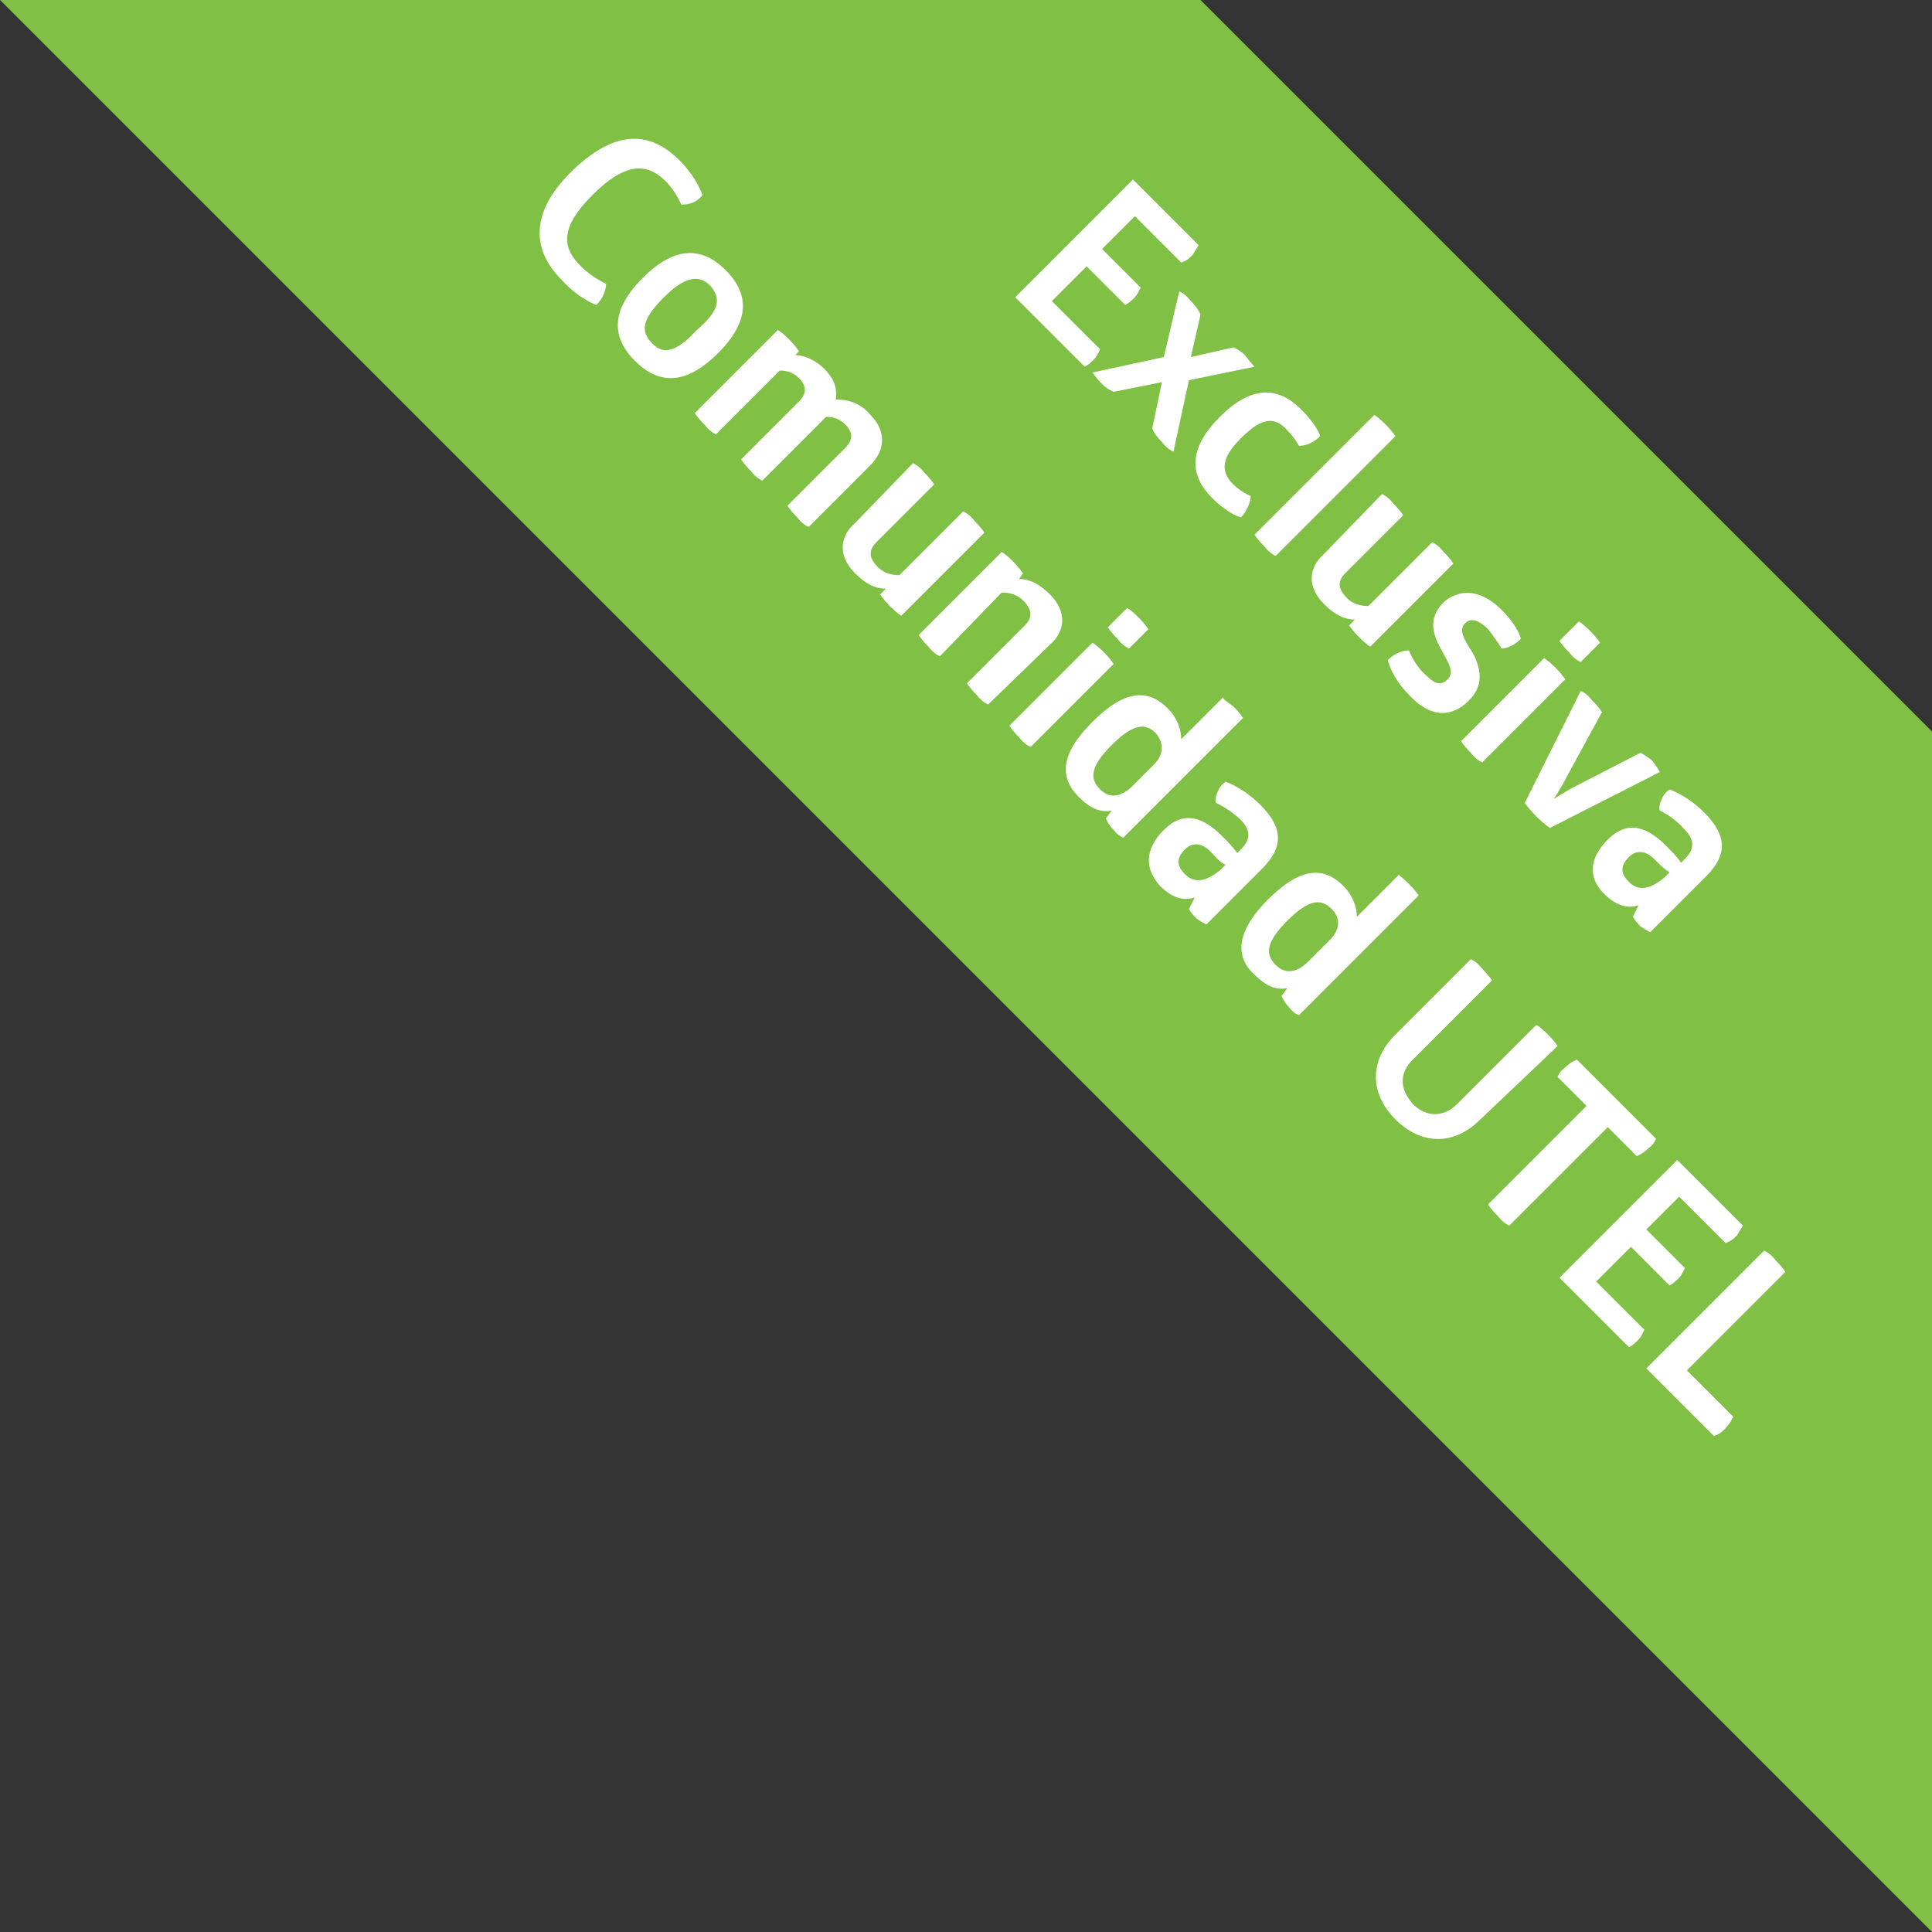 <?xml version="1.0" encoding="utf-8"?>
<!-- Generator: Adobe Illustrator 25.2.3, SVG Export Plug-In . SVG Version: 6.00 Build 0)  -->
<svg version="1.1" id="Capa_1" xmlns="http://www.w3.org/2000/svg" xmlns:xlink="http://www.w3.org/1999/xlink" x="0px" y="0px"
	 viewBox="0 0 100.1 100.1" style="enable-background:new 0 0 100.1 100.1;" xml:space="preserve">
<rect x="0" y="0" width="100.1" height="100.1" fill="#333333" stroke="none"/>
<style type="text/css">
	.st0{fill:#80C045;}
	.st1{enable-background:new    ;}
	.st2{fill:#FFFFFF;}
</style>
<path id="Sustracción_4" class="st0" d="M100.1,100.1L0,0h62.2l37.9,37.9L100.1,100.1L100.1,100.1z"/>
<g class="st1">
	<path class="st2" d="M62.1,12.7c-0.1,0.2-0.2,0.3-0.3,0.5c-0.2,0.2-0.3,0.3-0.6,0.4l-2.4-2.4l-1.7,1.7l2,2
		c-0.1,0.2-0.2,0.4-0.3,0.5c-0.2,0.2-0.3,0.3-0.5,0.4l-2-2l-1.8,1.8l2.5,2.5c-0.1,0.2-0.2,0.4-0.3,0.5c-0.2,0.2-0.3,0.3-0.5,0.4
		l-3.6-3.6l6.1-6.1L62.1,12.7z"/>
	<path class="st2" d="M61.1,15.1c0,0,0.3,0.1,0.6,0.5c0.4,0.4,0.5,0.7,0.5,0.7l-0.5,2.2l2.2-0.5c0,0,0.3,0.1,0.6,0.4
		C64.8,18.8,65,19,65,19l-3.4,0.7l-0.8,3.7c0,0-0.3-0.1-0.6-0.5c-0.4-0.4-0.5-0.7-0.5-0.7l0.5-2.4l-2.5,0.5c0,0-0.3-0.1-0.6-0.4
		c-0.3-0.3-0.5-0.6-0.5-0.6l3.7-0.8L61.1,15.1z"/>
	<path class="st2" d="M64.3,22.7c-1,1-1.1,1.7-0.4,2.4c0.4,0.4,0.9,0.6,0.9,0.6c0,0.3-0.2,0.8-0.5,1.1c0,0-0.6-0.1-1.5-1
		c-1.3-1.3-1.1-2.7,0.4-4.2c1.5-1.5,2.9-1.7,4.2-0.4c0.9,0.9,1,1.4,1,1.4c-0.3,0.3-0.7,0.5-1.1,0.5c0,0-0.2-0.4-0.6-0.8
		C66,21.5,65.3,21.7,64.3,22.7z"/>
	<path class="st2" d="M66.1,28.8c0,0-0.3-0.1-0.6-0.5c-0.4-0.4-0.5-0.6-0.5-0.6l6.2-6.2c0,0,0.2,0.1,0.6,0.5
		c0.3,0.3,0.5,0.6,0.5,0.6L66.1,28.8z"/>
	<path class="st2" d="M71.6,25.6c0,0,0.3,0.1,0.6,0.5c0.4,0.4,0.5,0.6,0.5,0.6l-3,3c-0.4,0.4-0.4,0.8,0.1,1.3
		c0.3,0.3,0.7,0.4,1.1,0.4l3.3-3.3c0,0,0.3,0.1,0.6,0.5c0.4,0.4,0.5,0.6,0.5,0.6l-4.3,4.3c0,0-0.2-0.1-0.6-0.5
		c-0.3-0.3-0.5-0.6-0.5-0.6l0.3-0.3c-0.6,0-1.1-0.3-1.6-0.8c-0.9-0.9-0.8-1.9,0-2.6L71.6,25.6z"/>
	<path class="st2" d="M77.8,31.6c0.9,0.9,1,1.5,1,1.5c-0.3,0.3-0.7,0.5-1,0.5c0,0-0.3-0.5-0.7-1c-0.5-0.5-0.9-0.6-1.2-0.3
		c-0.4,0.4,0.1,1,0.5,1.7c0.3,0.7,0.5,1.5-0.3,2.3c-0.9,0.9-2,0.9-3.1-0.3c-0.9-0.9-1.1-1.8-1.1-1.8c0.3-0.3,0.7-0.5,1.1-0.5
		c0,0,0.3,0.8,0.9,1.3c0.5,0.5,0.8,0.5,1.1,0.2c0.4-0.4,0-0.9-0.3-1.5c-0.4-0.7-0.8-1.6,0.1-2.5C75.6,30.5,76.7,30.5,77.8,31.6z"/>
	<path class="st2" d="M76.8,39.5c0,0-0.3-0.1-0.6-0.5c-0.4-0.4-0.5-0.6-0.5-0.6l4.3-4.3c0,0,0.2,0.1,0.6,0.5
		c0.3,0.3,0.5,0.6,0.5,0.6L76.8,39.5z M81.9,34.3c0,0-0.3-0.1-0.6-0.5c-0.4-0.4-0.5-0.6-0.5-0.6l1-1c0,0,0.2,0.1,0.6,0.5
		c0.3,0.3,0.5,0.6,0.5,0.6L81.9,34.3z"/>
	<path class="st2" d="M81.2,40.2c-0.3,0.6-0.7,1.2-0.7,1.2l0,0c0,0,0.6-0.4,1.2-0.7L85,39c0,0,0.2,0.1,0.6,0.4
		C85.9,39.8,86,40,86,40l-5.7,2.9c0,0-0.3-0.2-0.7-0.6c-0.4-0.4-0.6-0.7-0.6-0.7l2.9-5.8c0,0,0.3,0.1,0.6,0.5
		c0.4,0.4,0.5,0.6,0.5,0.6L81.2,40.2z"/>
	<path class="st2" d="M88.3,42.1c1.2,1.2,1.2,2.2,0.1,3.3l-2.9,2.9c0,0-0.2-0.1-0.5-0.3c-0.3-0.3-0.4-0.5-0.4-0.5l0.3-0.6
		c-0.6,0.2-1.2,0-1.8-0.6c-0.8-0.8-0.8-1.8,0.2-2.8c1-1,2-0.7,3,0.3c0.3,0.3,0.6,0.6,0.8,0.9l0.2-0.2c0.4-0.4,0.6-0.9,0-1.5
		C86.7,42.3,86,42,86,42s-0.1-0.2,0.1-0.6c0.1-0.3,0.4-0.5,0.4-0.5S87.4,41.2,88.3,42.1z M85.7,44.5c-0.4-0.4-0.9-0.5-1.3-0.1
		c-0.5,0.5-0.4,0.9,0,1.3c0.6,0.6,1.3,0.2,1.8-0.2l0.3-0.3C86.2,45,86,44.8,85.7,44.5z"/>
</g>
<g class="st1">
	<path class="st2" d="M35.2,8.3c0.9,0.9,1.2,1.8,1.2,1.8c-0.3,0.4-0.7,0.5-1.1,0.5c0,0-0.3-0.7-0.8-1.2c-0.9-0.9-2-1.1-3.8,0.7
		c-1.8,1.8-1.5,2.8-0.6,3.7c0.6,0.6,1.3,0.9,1.3,0.9c0,0.4-0.2,0.8-0.5,1.1c0,0-0.9-0.3-1.8-1.3c-1.7-1.7-1.5-3.7,0.6-5.7
		S33.6,6.7,35.2,8.3z"/>
	<path class="st2" d="M37.6,14c1.2,1.2,1.3,2.6-0.4,4.3c-1.7,1.7-3.1,1.6-4.3,0.4c-1.2-1.2-1.3-2.6,0.4-4.3
		C35,12.7,36.4,12.8,37.6,14z M36.8,14.8c-0.5-0.5-1.2-0.6-2.4,0.6c-1.2,1.2-1.2,1.8-0.6,2.4c0.5,0.5,1.1,0.6,2.3-0.7
		C37.4,16,37.3,15.4,36.8,14.8z"/>
	<path class="st2" d="M45.1,21.5c0.8,0.8,0.8,1.8,0,2.6l-3.2,3.2c0,0-0.3-0.1-0.6-0.5c-0.4-0.4-0.5-0.6-0.5-0.6l3-3
		c0.4-0.4,0.4-0.8,0-1.2c-0.3-0.3-0.6-0.4-1-0.4l-3.3,3.3c0,0-0.3-0.1-0.6-0.5c-0.4-0.4-0.5-0.6-0.5-0.6l3-3c0.4-0.4,0.4-0.8,0-1.2
		c-0.3-0.3-0.6-0.4-1-0.4l-3.3,3.3c0,0-0.3-0.1-0.6-0.5c-0.4-0.4-0.5-0.6-0.5-0.6l4.3-4.3c0,0,0.2,0.1,0.6,0.5
		c0.3,0.3,0.5,0.6,0.5,0.6l-0.2,0.2c0.5,0,1.1,0.3,1.5,0.7c0.5,0.5,0.7,1,0.6,1.6C44,20.7,44.6,20.9,45.1,21.5z"/>
	<path class="st2" d="M47.3,24c0,0,0.3,0.1,0.6,0.5c0.4,0.4,0.5,0.6,0.5,0.6l-3,3c-0.4,0.4-0.4,0.8,0.1,1.3c0.3,0.3,0.7,0.4,1.1,0.4
		l3.3-3.3c0,0,0.3,0.1,0.6,0.5c0.4,0.4,0.5,0.6,0.5,0.6l-4.3,4.3c0,0-0.2-0.1-0.6-0.5c-0.3-0.3-0.5-0.6-0.5-0.6l0.3-0.3
		c-0.6,0-1.1-0.3-1.6-0.8c-0.9-0.9-0.8-1.9,0-2.6L47.3,24z"/>
	<path class="st2" d="M51.2,36.5c0,0-0.3-0.1-0.6-0.5c-0.4-0.4-0.5-0.6-0.5-0.6l3-3c0.4-0.4,0.4-0.8-0.1-1.3
		c-0.3-0.3-0.7-0.4-1.1-0.4L48.7,34c0,0-0.3-0.1-0.6-0.5c-0.4-0.4-0.5-0.6-0.5-0.6l4.3-4.3c0,0,0.2,0.1,0.6,0.5
		c0.3,0.3,0.5,0.6,0.5,0.6L52.8,30c0.6,0,1.1,0.3,1.6,0.8c0.9,0.9,0.8,1.9,0,2.6L51.2,36.5z"/>
	<path class="st2" d="M53.4,38.7c0,0-0.3-0.1-0.6-0.5c-0.4-0.4-0.5-0.6-0.5-0.6l4.3-4.3c0,0,0.2,0.1,0.6,0.5
		c0.3,0.3,0.5,0.6,0.5,0.6L53.4,38.7z M58.5,33.6c0,0-0.3-0.1-0.6-0.5c-0.4-0.4-0.5-0.6-0.5-0.6l1-1c0,0,0.2,0.1,0.6,0.5
		c0.3,0.3,0.5,0.6,0.5,0.6L58.5,33.6z"/>
	<path class="st2" d="M63.9,36.6c0.4,0.4,0.5,0.6,0.5,0.6l-6.2,6.2c0,0-0.3-0.1-0.5-0.4c-0.3-0.3-0.4-0.6-0.4-0.6l0.3-0.4
		c-0.6,0.1-1.1-0.1-1.7-0.7c-1-1-1-2.2,0.7-3.9c1.7-1.7,2.9-1.7,3.9-0.7c0.5,0.5,0.7,1.1,0.7,1.6l2.2-2.2
		C63.3,36.2,63.5,36.3,63.9,36.6z M59.9,38c-0.5-0.5-1.1-0.6-2.3,0.6c-1.2,1.2-1.1,1.8-0.6,2.3c0.5,0.5,1.1,0.4,1.7-0.2l1.1-1.1
		C60.3,39.1,60.3,38.5,59.9,38z"/>
	<path class="st2" d="M65.3,41.7c1.2,1.2,1.2,2.2,0.1,3.3l-2.9,2.9c0,0-0.2-0.1-0.5-0.3c-0.3-0.3-0.4-0.5-0.4-0.5l0.3-0.6
		c-0.6,0.2-1.2,0-1.8-0.6C59.3,45,59.3,44,60.3,43c1-1,2-0.7,3,0.3c0.3,0.3,0.6,0.6,0.8,0.9l0.2-0.2c0.4-0.4,0.6-0.9,0-1.5
		c-0.6-0.6-1.3-0.9-1.3-0.9s-0.1-0.2,0.1-0.6c0.1-0.3,0.4-0.5,0.4-0.5S64.4,40.8,65.3,41.7z M62.7,44.1c-0.4-0.4-0.9-0.5-1.3-0.1
		c-0.5,0.5-0.4,0.9,0,1.3c0.6,0.6,1.3,0.2,1.8-0.2l0.3-0.3C63.2,44.7,63,44.4,62.7,44.1z"/>
	<path class="st2" d="M73,45.8c0.4,0.4,0.5,0.6,0.5,0.6l-6.2,6.2c0,0-0.3-0.1-0.5-0.4c-0.3-0.3-0.4-0.6-0.4-0.6l0.3-0.4
		c-0.6,0.1-1.1-0.1-1.7-0.7c-1-0.9-1-2.2,0.7-3.9c1.7-1.7,2.9-1.7,3.9-0.7c0.5,0.5,0.7,1.1,0.7,1.6l2.2-2.2
		C72.4,45.3,72.6,45.4,73,45.8z M69,47.1c-0.5-0.5-1.1-0.6-2.3,0.6c-1.2,1.2-1.1,1.8-0.6,2.3c0.5,0.5,1.1,0.4,1.7-0.2l1.1-1.1
		C69.4,48.2,69.5,47.6,69,47.1z"/>
	<path class="st2" d="M76.7,58c-1.4,1.4-3.1,1.3-4.4,0s-1.4-3,0-4.4l3.9-3.9c0,0,0.3,0.1,0.6,0.5c0.4,0.4,0.5,0.6,0.5,0.6l-4.1,4.1
		c-0.7,0.7-0.7,1.5,0,2.3c0.7,0.7,1.6,0.7,2.3,0l4.1-4.1c0,0,0.2,0.1,0.6,0.5c0.4,0.4,0.5,0.6,0.5,0.6L76.7,58z"/>
	<path class="st2" d="M85.8,59c0,0-0.1,0.3-0.4,0.5c-0.3,0.3-0.6,0.4-0.6,0.4l-1.5-1.5l-5.1,5.1c0,0-0.3-0.1-0.6-0.5
		c-0.4-0.4-0.5-0.6-0.5-0.6l5.1-5.1l-1.5-1.5c0,0,0.1-0.3,0.4-0.5c0.3-0.3,0.6-0.4,0.6-0.4L85.8,59z"/>
	<path class="st2" d="M90.3,63.5c-0.1,0.2-0.2,0.3-0.3,0.5c-0.2,0.2-0.3,0.3-0.6,0.4L87,62l-1.7,1.7l2,2c-0.1,0.2-0.2,0.4-0.3,0.5
		c-0.2,0.2-0.3,0.3-0.5,0.4l-2-2l-1.8,1.8l2.5,2.5c-0.1,0.2-0.2,0.4-0.3,0.5c-0.2,0.2-0.3,0.3-0.5,0.4l-3.6-3.6l6.1-6.1L90.3,63.5z"
		/>
	<path class="st2" d="M91.4,64.8c0,0,0.3,0.1,0.6,0.5c0.4,0.4,0.5,0.6,0.5,0.6L87.4,71l2.4,2.4c-0.1,0.2-0.2,0.4-0.4,0.6
		c-0.2,0.2-0.3,0.3-0.6,0.4l-3.5-3.5L91.4,64.8z"/>
</g>
</svg>
